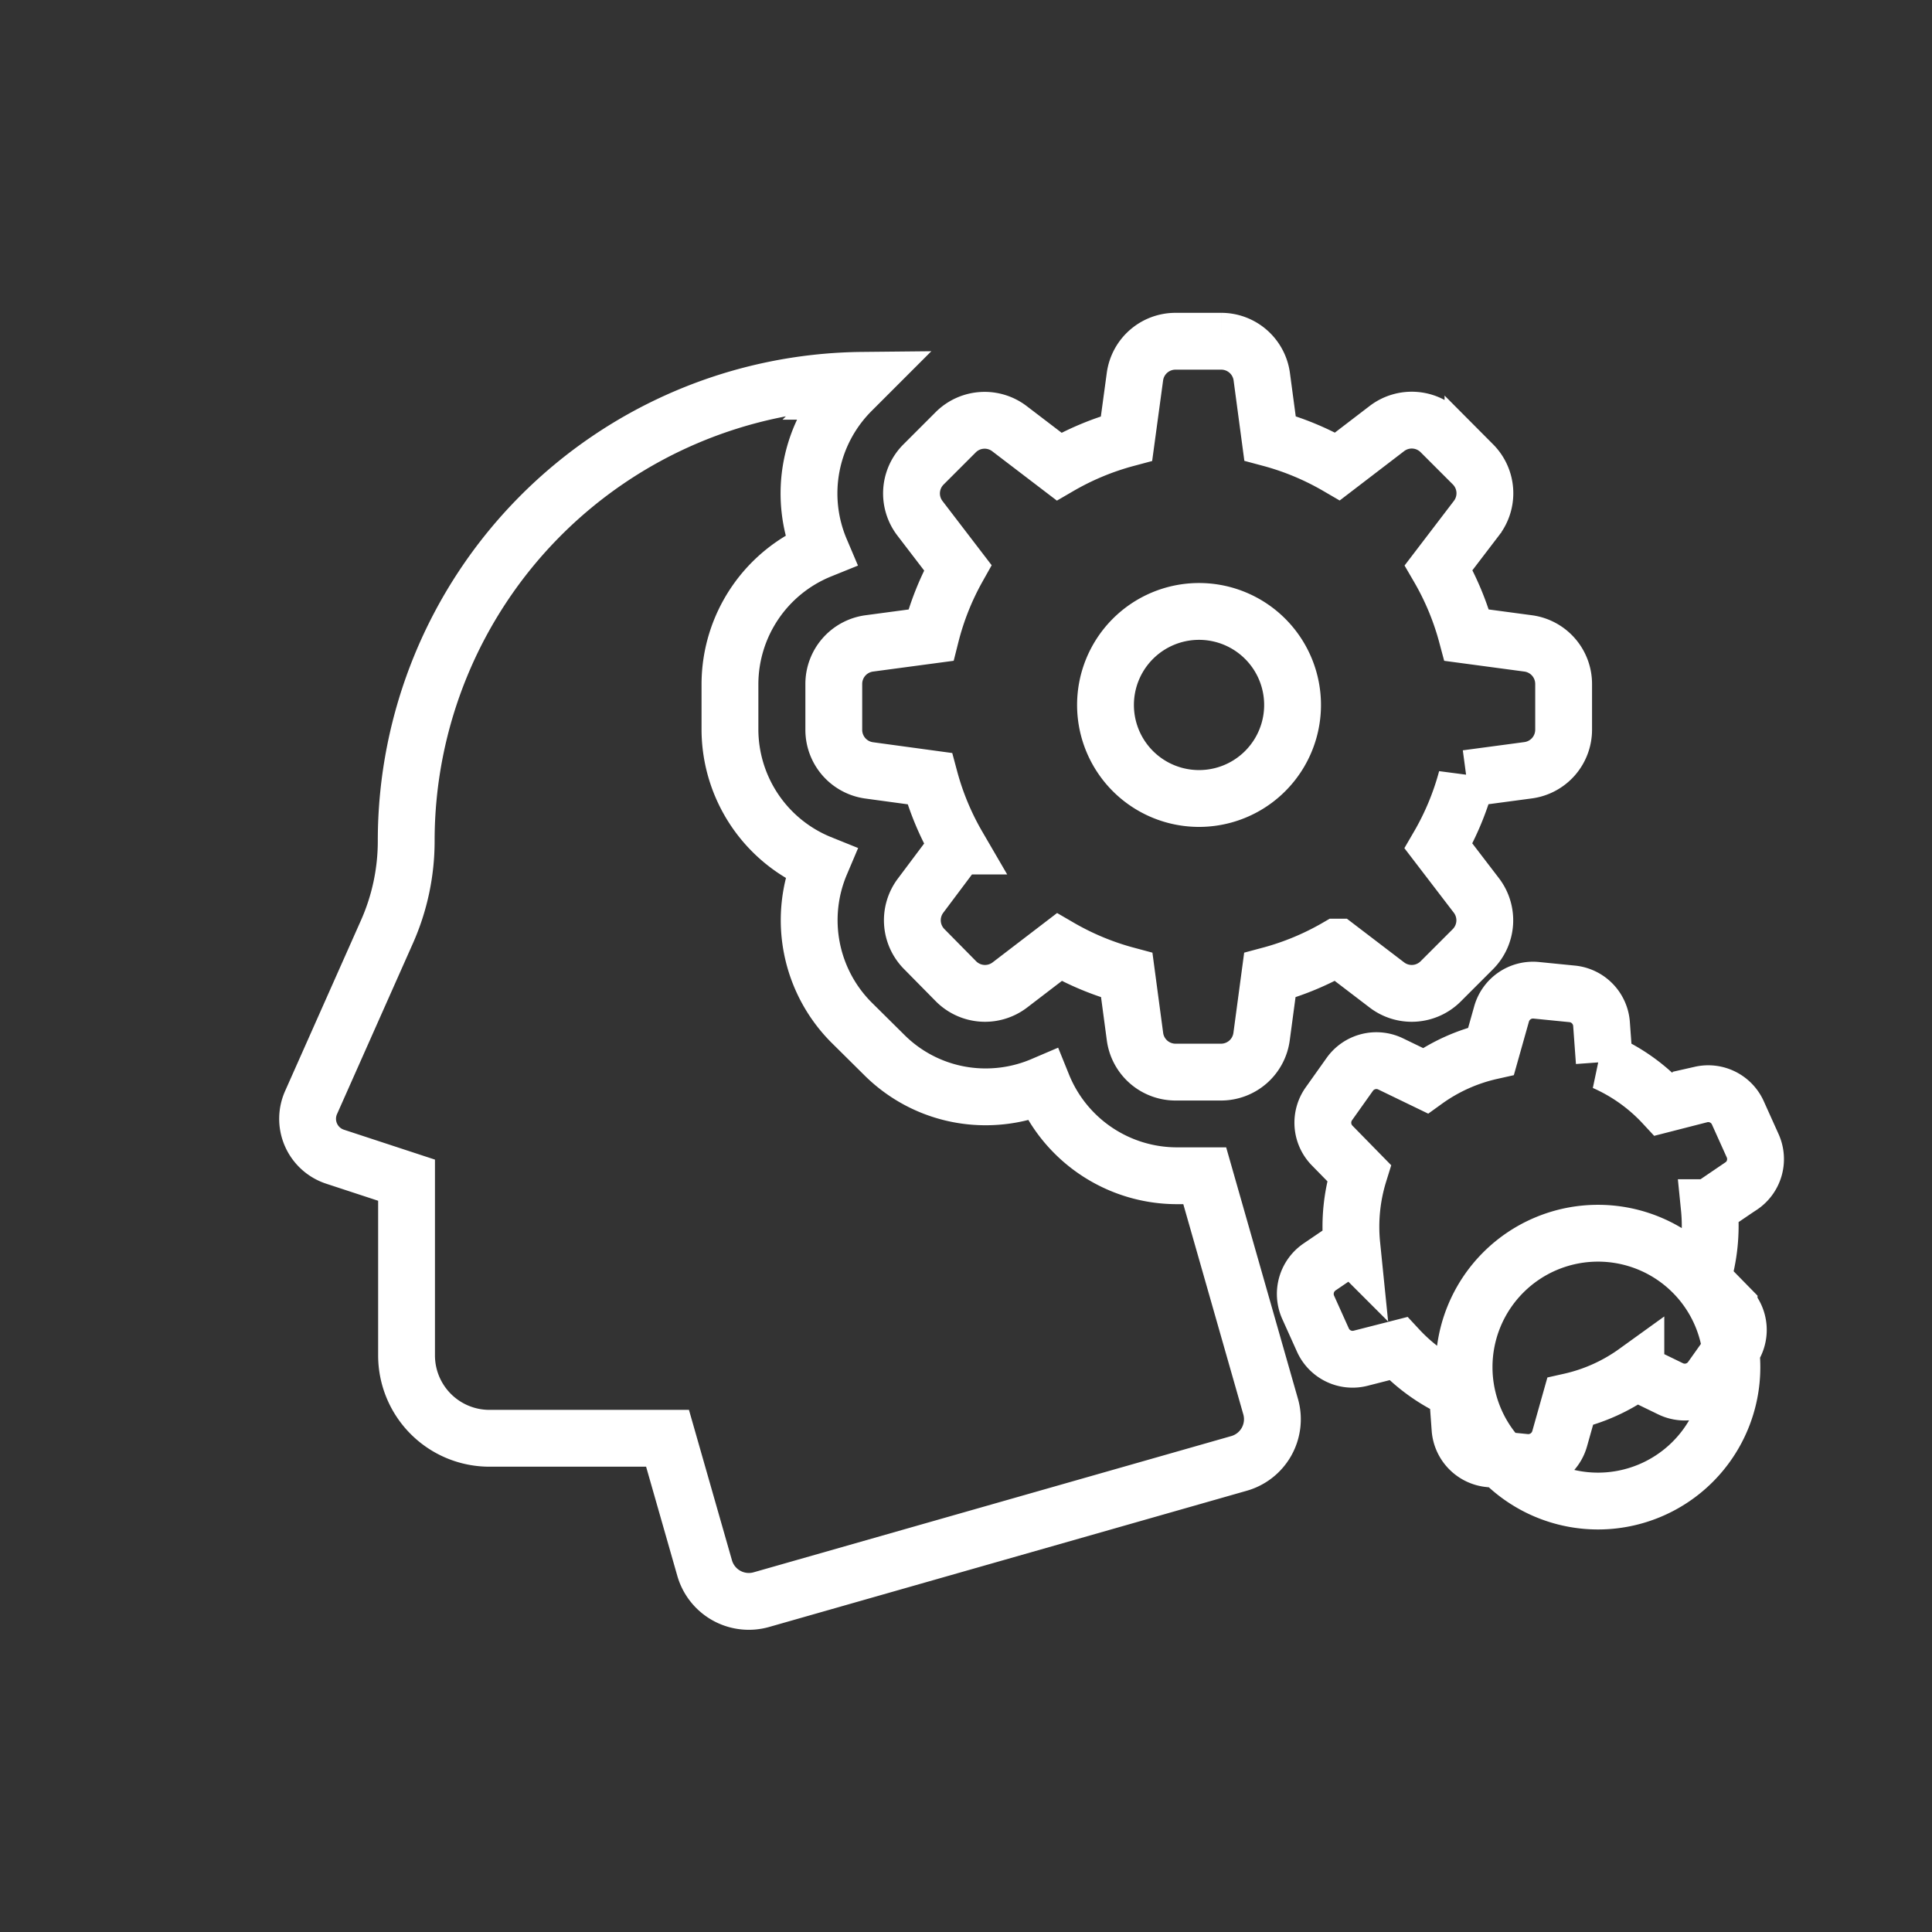<svg xmlns="http://www.w3.org/2000/svg" xmlns:xlink="http://www.w3.org/1999/xlink" id="Group_98" data-name="Group 98" width="51" height="51" viewBox="0 0 51 51"><rect x="0" y="0" width="51" height="51" fill="#333333" stroke="none"/><defs><clipPath id="clip-path"><rect id="Rectangle_87" data-name="Rectangle 87" width="48" height="47" transform="translate(-0.265 0)" fill="none" stroke="#fff" stroke-width="1.5"></rect></clipPath></defs><circle id="Ellipse_33" data-name="Ellipse 33" cx="25.5" cy="25.5" r="25.5" transform="translate(0 0)" fill="none"></circle><g id="Mask_Group_3" data-name="Mask Group 3" transform="translate(2.265 0)" clip-path="url(#clip-path)"><g id="noun_development_1039019" transform="translate(5.859 9.006)"><path id="Path_14" data-name="Path 14" d="M.3,21.649l2-4.5a5.9,5.9,0,0,0,.511-2.4A12.156,12.156,0,0,1,14.844,2.586l-.289.289a3.826,3.826,0,0,0-.807,4.192A3.826,3.826,0,0,0,11.357,10.6v1.209a3.826,3.826,0,0,0,2.395,3.533,3.826,3.826,0,0,0,.807,4.189l.862.854A3.783,3.783,0,0,0,18.112,21.5a3.826,3.826,0,0,0,1.5-.308,3.826,3.826,0,0,0,3.533,2.391h.745l1.739,6.092a1.213,1.213,0,0,1-.846,1.505L12.188,34.772a1.213,1.213,0,0,1-1.5-.835l-.979-3.424h-4.7A2.188,2.188,0,0,1,2.82,28.325V23.7L.932,23.08A1.053,1.053,0,0,1,.3,21.649ZM38.04,23.86l-.831.565a4.793,4.793,0,0,1-.191,1.9l.714.729a.858.858,0,0,1,.082,1.1l-.554.78a.858.858,0,0,1-1.073.273l-.916-.445a4.738,4.738,0,0,1-1.735.78l-.277.983a.862.862,0,0,1-.913.624l-.936-.094a.862.862,0,0,1-.78-.78l-.074-1.018A4.738,4.738,0,0,1,29,28.146l-.991.253a.858.858,0,0,1-1-.48l-.39-.866a.862.862,0,0,1,.312-1.069l.842-.573a4.781,4.781,0,0,1,.191-1.9l-.714-.729a.862.862,0,0,1-.082-1.1l.554-.78a.862.862,0,0,1,1.072-.273l.92.445a4.734,4.734,0,0,1,1.735-.78l.277-.983a.862.862,0,0,1,.913-.624l.944.094a.862.862,0,0,1,.78.78l.074,1.018A4.735,4.735,0,0,1,36,21.692l.991-.254a.858.858,0,0,1,.975.491l.39.866a.858.858,0,0,1-.312,1.065ZM34.265,25.1a3.535,3.535,0,1,0,.012,0ZM16.392,16.185l.979-1.306A7.3,7.3,0,0,1,16.63,13.1l-1.6-.218a1.08,1.08,0,0,1-.932-1.069V10.6a1.08,1.08,0,0,1,.932-1.069l1.63-.218a7.285,7.285,0,0,1,.71-1.782l-1-1.306a1.08,1.08,0,0,1,.094-1.416l.854-.854a1.08,1.08,0,0,1,1.416-.094l1.31,1a7.289,7.289,0,0,1,1.782-.741l.222-1.634a1.08,1.08,0,0,1,1.069-.932h1.209a1.08,1.08,0,0,1,1.069.932l.218,1.63a7.281,7.281,0,0,1,1.782.741l1.306-1a1.08,1.08,0,0,1,1.416.094l.854.854a1.08,1.08,0,0,1,.094,1.416l-1,1.31a7.3,7.3,0,0,1,.741,1.782l1.626.218a1.08,1.08,0,0,1,.932,1.069v1.209a1.08,1.08,0,0,1-.932,1.069l-1.63.218a7.285,7.285,0,0,1-.741,1.782l1,1.306A1.08,1.08,0,0,1,30.97,17.6l-.854.854a1.08,1.08,0,0,1-1.416.094l-1.31-1a7.293,7.293,0,0,1-1.782.741l-.218,1.626a1.08,1.08,0,0,1-1.069.932H23.111a1.08,1.08,0,0,1-1.061-.928l-.218-1.63a7.3,7.3,0,0,1-1.782-.741l-1.306,1a1.08,1.08,0,0,1-1.416-.094l-.842-.854A1.08,1.08,0,0,1,16.392,16.185Zm4.879-4.98a2.469,2.469,0,0,0,4.937,0h0a2.469,2.469,0,1,0-4.937,0Z" transform="translate(-0.212 -1.552)" fill="none" stroke="#fff" stroke-width="1.5"></path></g></g></svg>